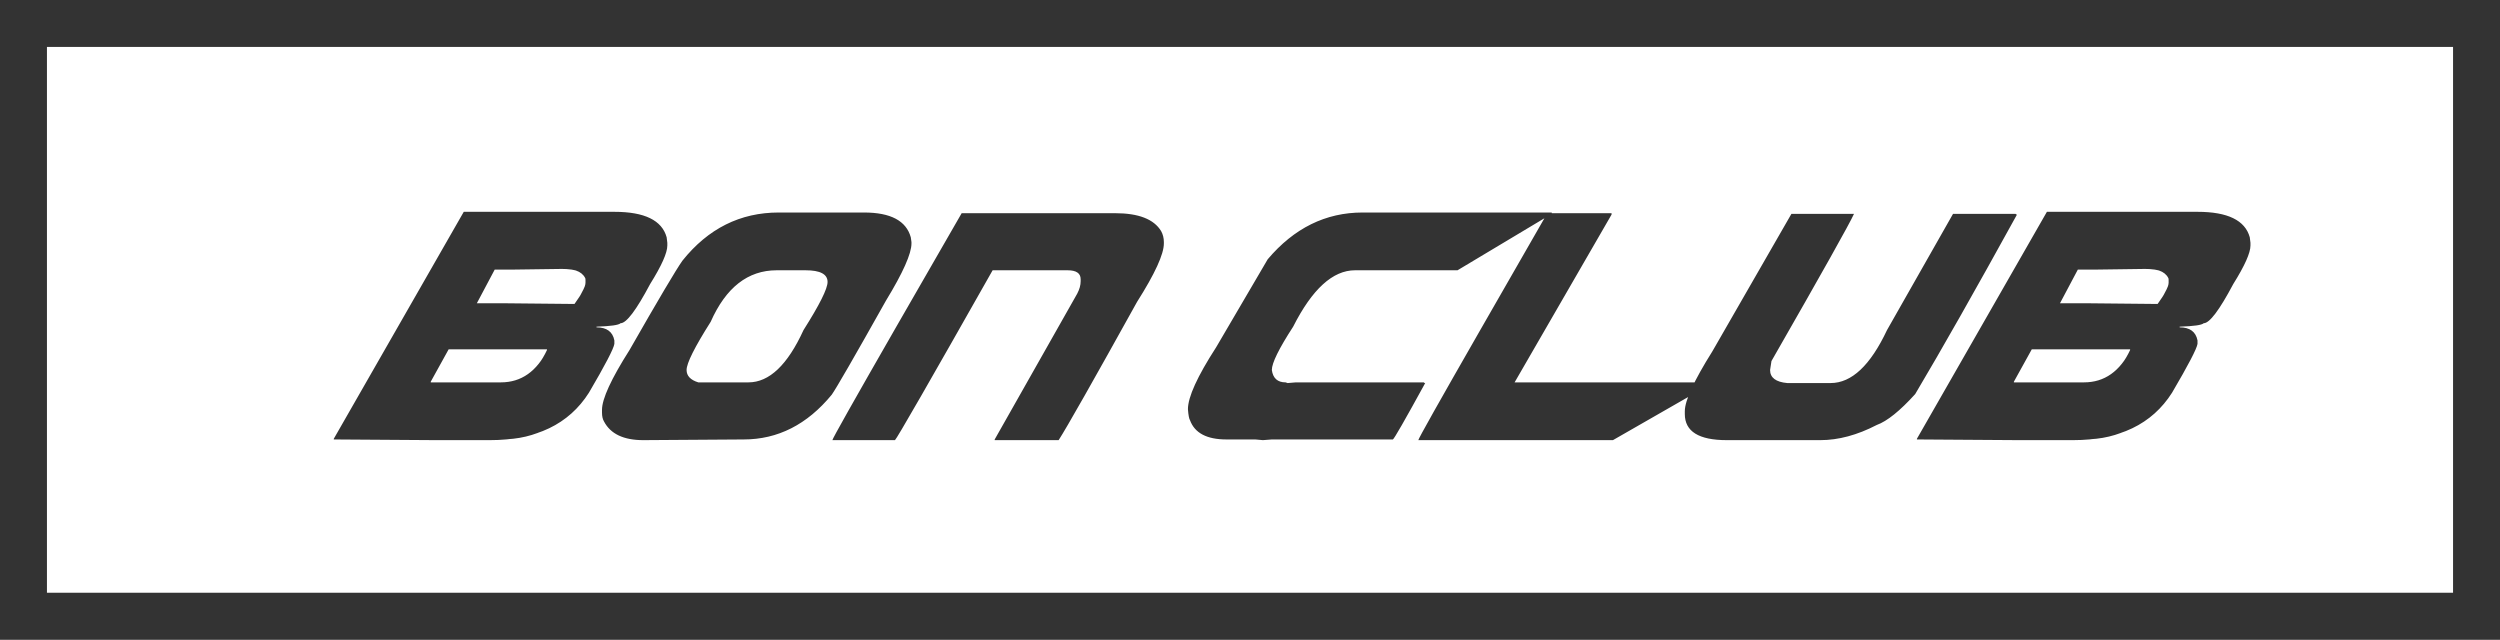 <?xml version="1.0" encoding="UTF-8"?> <svg xmlns="http://www.w3.org/2000/svg" width="426" height="109" viewBox="0 0 426 109" fill="none"><rect x="0" y="0" width="426" height="109" fill="#808080" stroke="none"/> <rect x="4" y="4" width="418" height="101" fill="white" stroke="#333333" stroke-width="8"></rect> <path d="M79.377 36.211H106.213C109.67 36.211 112.053 37.539 113.361 40.195L113.596 41.602C113.596 42.93 112.229 45.82 109.494 50.273C107.971 53.789 105.783 55.547 102.932 55.547L101.76 55.664L101.408 55.547V55.781C103.518 56.074 104.572 56.934 104.572 58.359C104.572 59.043 103.049 61.934 100.002 67.031C96.272 72.266 91.35 74.883 85.236 74.883H84.416L84.299 75L84.182 74.883H57.111L56.994 74.766H56.877L78.908 36.328L79.377 36.211ZM84.182 45.938C82.15 49.395 81.135 51.27 81.135 51.562V51.68L89.924 51.797H97.893C99.143 50.078 99.768 48.867 99.768 48.164V47.695C99.768 46.445 98.361 45.82 95.549 45.82H94.963L84.182 45.938ZM73.283 65.156H85.588C88.947 65.156 91.486 63.32 93.205 59.648V59.531H76.447C76.232 59.531 75.178 61.367 73.283 65.039V65.156ZM104.689 36.094C109.826 36.094 112.795 37.539 113.596 40.43L113.713 41.367V41.836C113.713 43.086 112.736 45.273 110.783 48.398C108.42 52.852 106.74 55.078 105.744 55.078C105.432 55.391 104.064 55.586 101.643 55.664V55.781C103.381 55.781 104.396 56.523 104.689 58.008V58.594C104.572 59.414 103.127 62.188 100.354 66.914C96.936 72.305 91.311 75 83.478 75H74.103L56.877 74.883V74.766L79.025 36.094H104.689ZM87.463 45.938H84.299L81.252 51.68H86.291L98.01 51.797C99.26 49.824 99.885 48.496 99.885 47.812C99.494 46.484 98.244 45.82 96.135 45.82L87.463 45.938ZM76.447 59.531L73.4 65.039V65.156H85.353C88.83 65.156 91.486 63.281 93.322 59.531H76.447ZM132.697 36.211H147.229C151.76 36.211 154.416 37.617 155.197 40.43L155.314 41.25V41.484C155.314 43.223 153.869 46.465 150.979 51.211C145.549 60.879 142.463 66.231 141.721 67.266C137.541 72.344 132.541 74.883 126.721 74.883L109.611 75C106.271 75 104.045 73.945 102.932 71.836C102.697 71.445 102.58 70.938 102.58 70.312V69.844C102.58 67.969 104.143 64.57 107.268 59.648C112.189 51.035 115.197 45.957 116.291 44.414C120.666 38.945 126.135 36.211 132.697 36.211ZM116.994 63.047C116.994 64.043 117.658 64.746 118.986 65.156H127.541C131.076 65.156 134.201 62.188 136.916 56.25C139.65 51.934 141.018 49.199 141.018 48.047C141.018 46.719 139.768 46.055 137.268 46.055H132.346C127.443 46.055 123.693 48.984 121.096 54.844C118.361 59.16 116.994 61.895 116.994 63.047ZM190.002 36.328C194.006 36.328 196.623 37.344 197.854 39.375C198.166 39.941 198.322 40.566 198.322 41.25V41.484C198.322 43.32 196.799 46.641 193.752 51.445C186.252 64.961 181.799 72.812 180.393 75H169.494V74.883L183.557 50.039C183.947 49.297 184.143 48.594 184.143 47.93V47.578C184.143 46.562 183.4 46.055 181.916 46.055H169.143C158.342 65.137 152.795 74.785 152.502 75H141.838C141.838 74.766 145.471 68.32 152.736 55.664L163.869 36.328H190.002ZM232.189 36.211H264.416V36.445L248.361 46.055H230.9C227.111 46.055 223.596 49.258 220.354 55.664C217.932 59.395 216.721 61.855 216.721 63.047C216.916 64.453 217.697 65.156 219.064 65.156L219.416 65.273L220.822 65.156H242.619L242.736 65.273H242.854C239.396 71.582 237.561 74.785 237.346 74.883H216.721L215.197 75L213.908 74.883H208.986C205.646 74.883 203.576 73.789 202.775 71.602C202.619 71.367 202.502 70.742 202.424 69.727C202.424 67.656 204.025 64.141 207.229 59.18L216.018 44.18C220.51 38.867 225.9 36.211 232.189 36.211ZM274.611 36.328V36.562L258.088 65.156H291.604V65.391L274.846 75H241.682C241.682 74.766 245.197 68.516 252.229 56.25L263.596 36.445L263.713 36.328H274.611ZM315.92 36.445C315.197 38.066 310.51 46.426 301.857 61.523L301.623 63.047C301.623 64.356 302.6 65.098 304.553 65.273H311.936C315.51 65.273 318.713 62.266 321.545 56.25L332.795 36.445H343.459L343.576 36.562H343.693C336.604 49.434 330.822 59.629 326.35 67.148C323.752 70.019 321.564 71.777 319.787 72.422C316.467 74.141 313.264 75 310.178 75H294.24C289.475 75 287.092 73.516 287.092 70.547V70.078C287.092 68.262 288.654 64.863 291.779 59.883L305.256 36.445H315.92ZM349.143 36.211H375.979C379.436 36.211 381.818 37.539 383.127 40.195L383.361 41.602C383.361 42.93 381.994 45.82 379.26 50.273C377.736 53.789 375.549 55.547 372.697 55.547L371.525 55.664L371.174 55.547V55.781C373.283 56.074 374.338 56.934 374.338 58.359C374.338 59.043 372.814 61.934 369.768 67.031C366.037 72.266 361.115 74.883 355.002 74.883H354.182L354.064 75L353.947 74.883H326.877L326.76 74.766H326.643L348.674 36.328L349.143 36.211ZM353.947 45.938C351.916 49.395 350.9 51.27 350.9 51.562V51.68L359.689 51.797H367.658C368.908 50.078 369.533 48.867 369.533 48.164V47.695C369.533 46.445 368.127 45.82 365.314 45.82H364.729L353.947 45.938ZM343.049 65.156H355.354C358.713 65.156 361.252 63.32 362.971 59.648V59.531H346.213C345.998 59.531 344.943 61.367 343.049 65.039V65.156ZM374.455 36.094C379.592 36.094 382.561 37.539 383.361 40.43L383.479 41.367V41.836C383.479 43.086 382.502 45.273 380.549 48.398C378.186 52.852 376.506 55.078 375.51 55.078C375.197 55.391 373.83 55.586 371.408 55.664V55.781C373.146 55.781 374.162 56.523 374.455 58.008V58.594C374.338 59.414 372.893 62.188 370.119 66.914C366.701 72.305 361.076 75 353.244 75H343.869L326.643 74.883V74.766L348.791 36.094H374.455ZM357.229 45.938H354.064L351.018 51.68H356.057L367.775 51.797C369.025 49.824 369.65 48.496 369.65 47.812C369.26 46.484 368.01 45.82 365.9 45.82L357.229 45.938ZM346.213 59.531L343.166 65.039V65.156H355.119C358.596 65.156 361.252 63.281 363.088 59.531H346.213Z" fill="#333333"></path> </svg> 